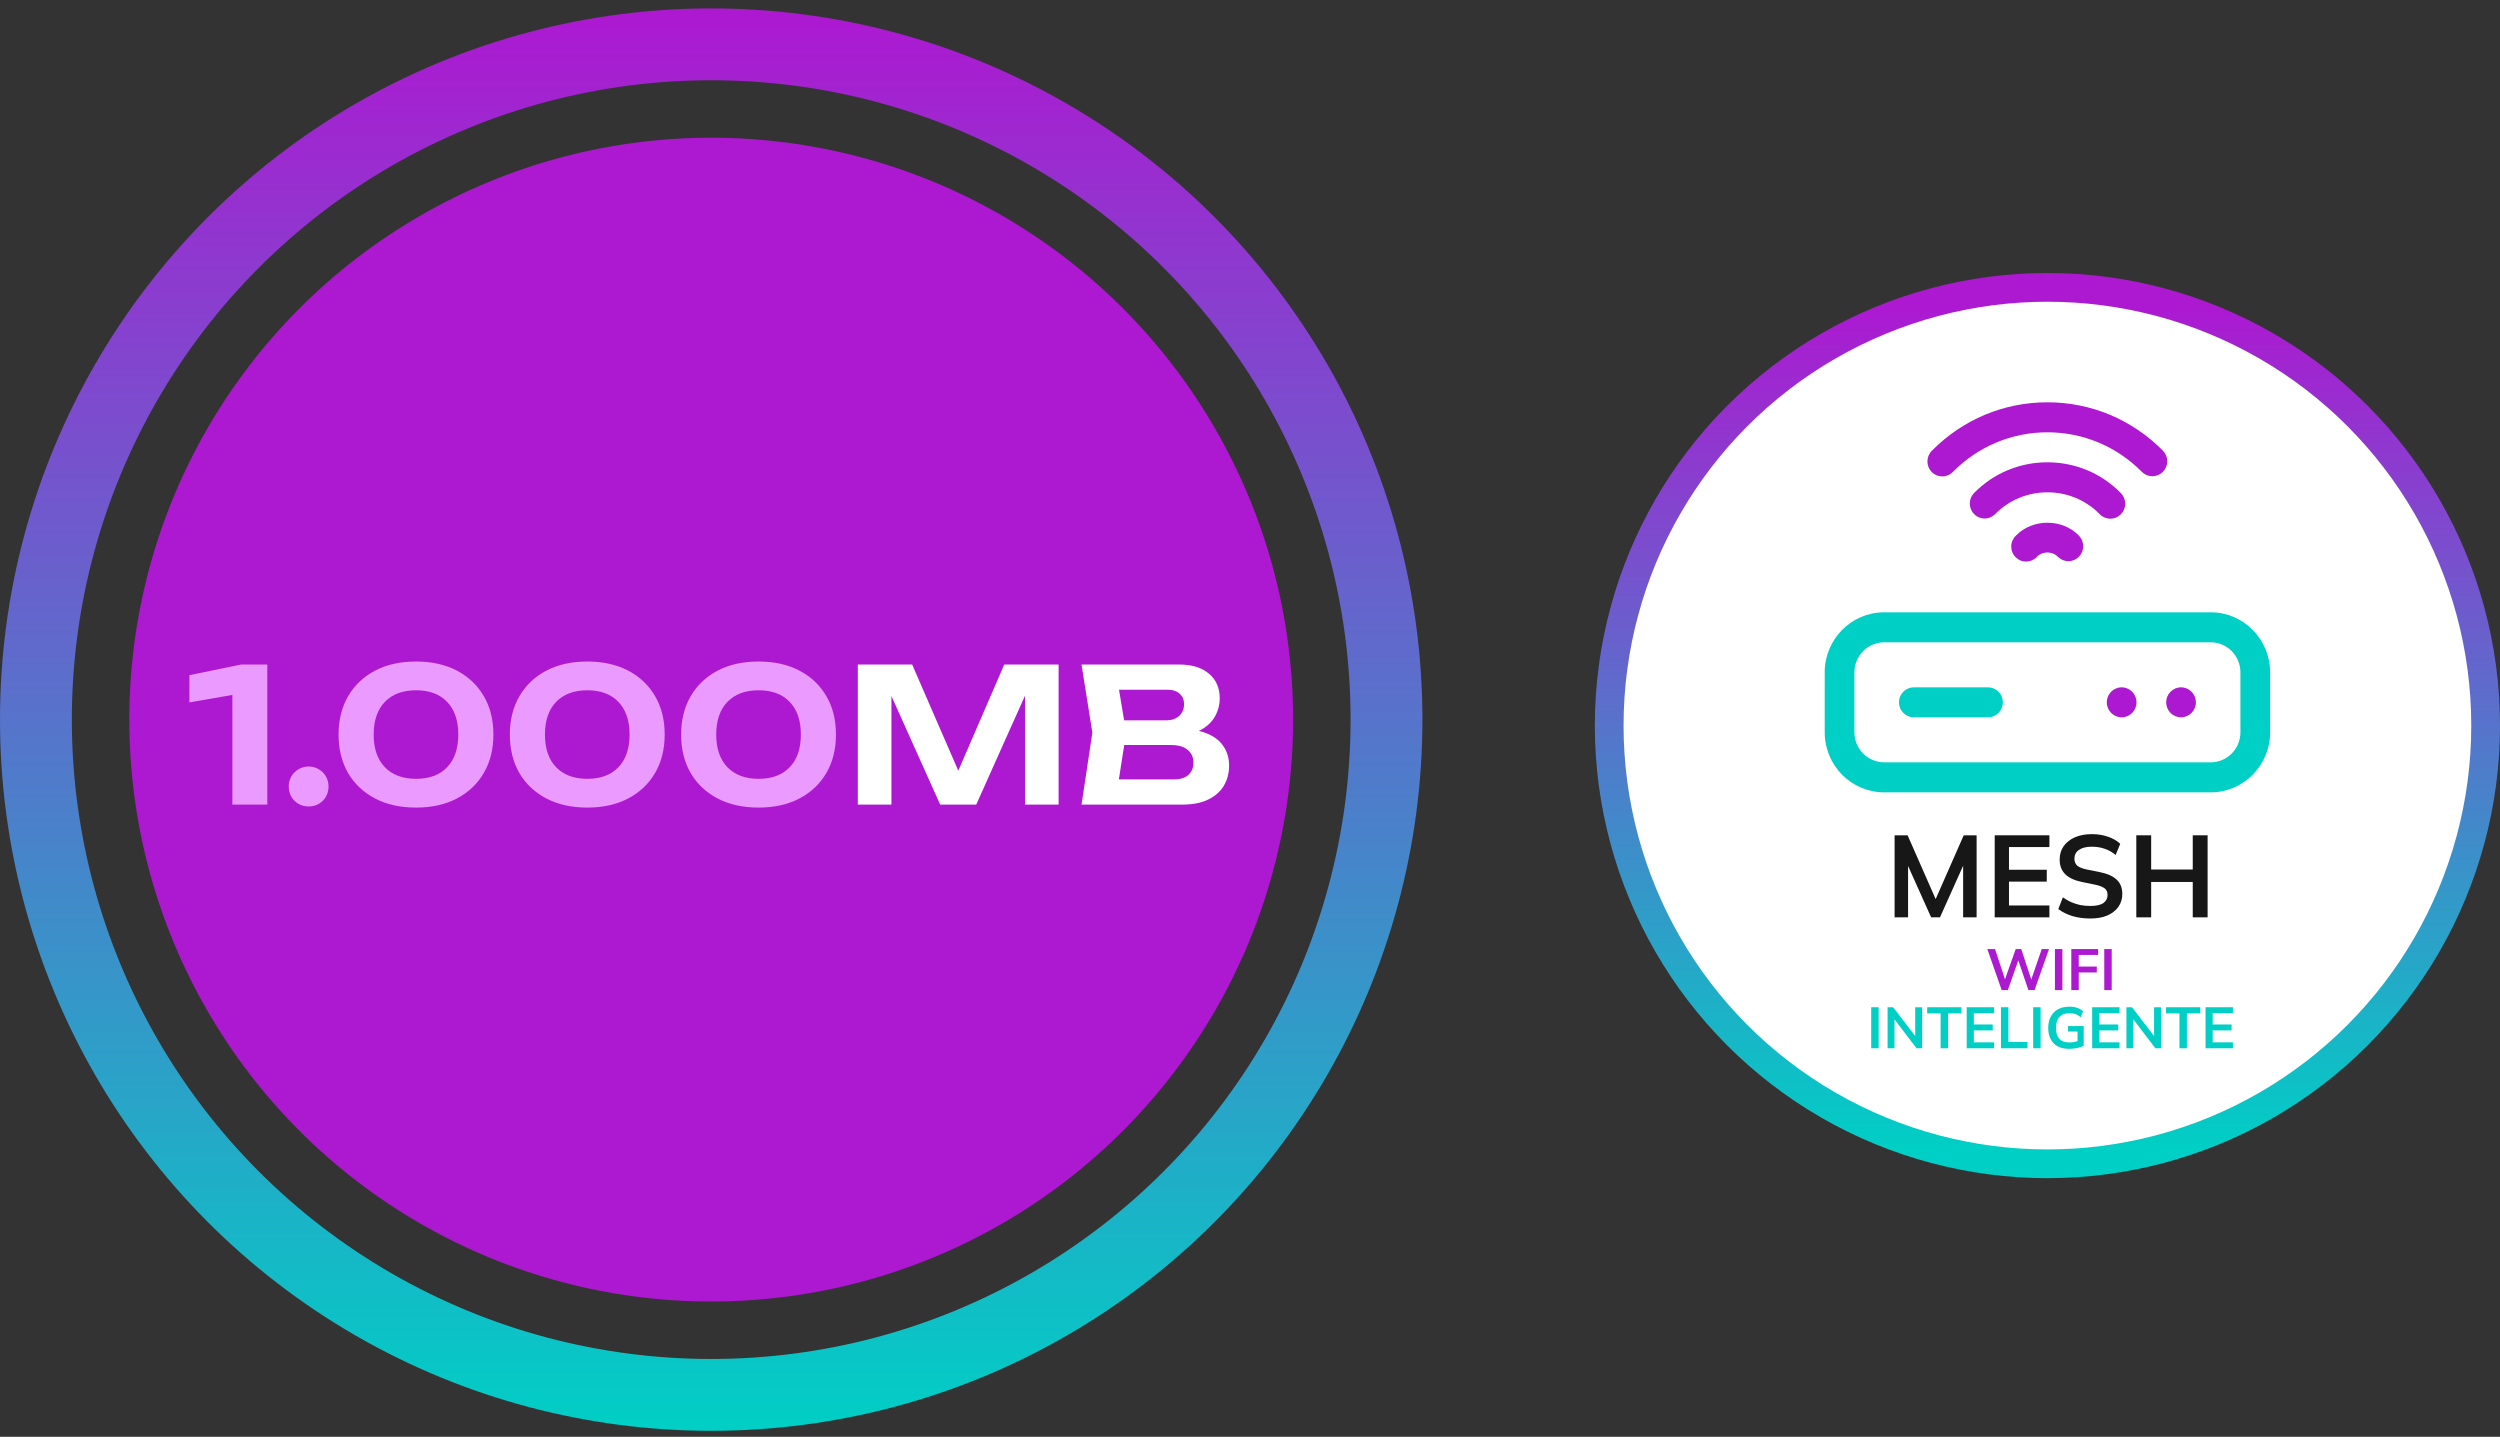 <svg xmlns="http://www.w3.org/2000/svg" width="174" height="100" viewBox="0 0 174 100" fill="none"><rect x="0" y="0" width="174" height="100" fill="#333333" stroke="none"/><circle cx="49.5" cy="50.085" r="47" stroke="url(#paint0_linear_345_485)" stroke-width="5"></circle><circle cx="49.5" cy="50.085" r="40.5" fill="#AD18D1"></circle><circle cx="142.5" cy="50.5" r="30.5" fill="white" stroke="url(#paint1_linear_345_485)" stroke-width="2"></circle><path d="M153.867 42.617H131.133C128.854 42.617 127 44.49 127 46.794V50.97C127 53.273 128.854 55.147 131.133 55.147H153.867C156.146 55.147 158 53.273 158 50.97V46.794C158 44.49 156.146 42.617 153.867 42.617ZM155.933 50.97C155.933 52.122 155.006 53.058 153.867 53.058H131.133C129.994 53.058 129.067 52.122 129.067 50.97V46.794C129.067 45.642 129.994 44.706 131.133 44.706H153.867C155.006 44.706 155.933 45.642 155.933 46.794V50.97Z" fill="#00CFC5"></path><path d="M139.4 48.882C139.4 48.605 139.291 48.34 139.097 48.144C138.904 47.948 138.641 47.838 138.367 47.838H133.2C132.926 47.838 132.663 47.948 132.469 48.144C132.276 48.34 132.167 48.605 132.167 48.882C132.167 49.159 132.276 49.424 132.469 49.62C132.663 49.816 132.926 49.926 133.2 49.926H138.367C138.641 49.926 138.904 49.816 139.097 49.62C139.291 49.424 139.4 49.159 139.4 48.882Z" fill="#00CFC5"></path><path d="M151.8 49.926C152.371 49.926 152.833 49.459 152.833 48.882C152.833 48.305 152.371 47.838 151.8 47.838C151.229 47.838 150.767 48.305 150.767 48.882C150.767 49.459 151.229 49.926 151.8 49.926Z" fill="#AD18D1"></path><path d="M147.667 49.926C148.237 49.926 148.7 49.459 148.7 48.882C148.7 48.305 148.237 47.838 147.667 47.838C147.096 47.838 146.633 48.305 146.633 48.882C146.633 49.459 147.096 49.926 147.667 49.926Z" fill="#AD18D1"></path><path d="M150.536 32.842C150.73 32.646 150.839 32.38 150.839 32.103C150.839 31.826 150.73 31.561 150.536 31.365C148.388 29.195 145.535 28 142.5 28C139.465 28 136.612 29.195 134.464 31.365C134.365 31.461 134.286 31.577 134.232 31.704C134.178 31.831 134.15 31.968 134.148 32.107C134.147 32.246 134.173 32.383 134.225 32.511C134.277 32.64 134.354 32.756 134.451 32.854C134.548 32.953 134.663 33.03 134.79 33.083C134.917 33.135 135.053 33.161 135.191 33.16C135.328 33.159 135.463 33.13 135.589 33.075C135.716 33.021 135.83 32.941 135.925 32.842C137.682 31.067 140.017 30.088 142.5 30.088C144.983 30.088 147.317 31.067 149.075 32.842C149.171 32.939 149.285 33.016 149.41 33.069C149.535 33.121 149.67 33.148 149.806 33.148C149.941 33.148 150.076 33.121 150.201 33.069C150.327 33.016 150.44 32.939 150.536 32.842Z" fill="#AD18D1"></path><path d="M147.609 35.799C147.803 35.605 147.914 35.34 147.915 35.063C147.916 34.786 147.809 34.52 147.616 34.323C146.258 32.939 144.441 32.176 142.5 32.176C140.559 32.176 138.742 32.939 137.385 34.323C137.197 34.521 137.094 34.785 137.098 35.059C137.101 35.333 137.211 35.594 137.403 35.787C137.596 35.98 137.856 36.089 138.127 36.09C138.398 36.091 138.658 35.984 138.852 35.793C139.819 34.807 141.115 34.265 142.5 34.265C143.885 34.265 145.181 34.807 146.148 35.793C146.243 35.891 146.357 35.968 146.482 36.022C146.607 36.075 146.741 36.102 146.877 36.103C147.013 36.103 147.147 36.077 147.273 36.025C147.398 35.973 147.513 35.896 147.609 35.799Z" fill="#AD18D1"></path><path d="M144.678 38.761C144.874 38.568 144.987 38.304 144.99 38.027C144.994 37.75 144.888 37.483 144.697 37.285C143.54 36.081 141.46 36.081 140.303 37.285C140.202 37.382 140.122 37.498 140.067 37.627C140.011 37.756 139.982 37.895 139.981 38.036C139.981 38.176 140.008 38.316 140.062 38.445C140.115 38.575 140.194 38.692 140.294 38.79C140.394 38.888 140.512 38.965 140.642 39.016C140.771 39.067 140.91 39.09 141.049 39.086C141.188 39.081 141.325 39.048 141.451 38.989C141.577 38.929 141.69 38.845 141.783 38.741C142.156 38.355 142.844 38.355 143.217 38.741C143.312 38.839 143.424 38.918 143.549 38.973C143.674 39.027 143.808 39.056 143.943 39.058C144.079 39.06 144.214 39.035 144.34 38.984C144.466 38.933 144.581 38.858 144.678 38.761Z" fill="#AD18D1"></path><path d="M131.864 63.847V58.137H132.77L134.846 62.859H134.598L136.674 58.137H137.572V63.847H136.634V59.611H136.923L135.023 63.847H134.406L132.506 59.611H132.802V63.847H131.864Z" fill="#171717"></path><path d="M138.831 63.847V58.137H142.639V58.955H139.825V60.535H142.455V61.361H139.825V63.021H142.639V63.847H138.831Z" fill="#171717"></path><path d="M145.493 63.928C145.038 63.928 144.619 63.872 144.234 63.758C143.855 63.639 143.529 63.477 143.256 63.272L143.577 62.454C143.758 62.584 143.948 62.694 144.146 62.786C144.344 62.873 144.555 62.94 144.779 62.989C145.004 63.032 145.241 63.054 145.493 63.054C145.915 63.054 146.219 62.983 146.406 62.843C146.593 62.703 146.687 62.519 146.687 62.292C146.687 62.092 146.623 61.941 146.495 61.839C146.366 61.731 146.137 61.642 145.805 61.571L144.899 61.385C144.381 61.277 143.994 61.096 143.737 60.842C143.481 60.589 143.352 60.248 143.352 59.822C143.352 59.465 143.446 59.155 143.633 58.89C143.82 58.626 144.082 58.421 144.418 58.275C144.755 58.129 145.148 58.056 145.597 58.056C145.998 58.056 146.369 58.115 146.711 58.234C147.053 58.348 147.339 58.512 147.569 58.728L147.248 59.506C147.018 59.312 146.767 59.169 146.495 59.077C146.222 58.98 145.917 58.931 145.581 58.931C145.201 58.931 144.905 59.007 144.691 59.158C144.483 59.303 144.378 59.506 144.378 59.765C144.378 59.965 144.442 60.124 144.571 60.243C144.704 60.362 144.929 60.454 145.244 60.518L146.142 60.697C146.676 60.805 147.072 60.983 147.328 61.231C147.585 61.474 147.713 61.804 147.713 62.219C147.713 62.559 147.622 62.859 147.44 63.118C147.259 63.372 147.002 63.572 146.671 63.718C146.34 63.858 145.947 63.928 145.493 63.928Z" fill="#171717"></path><path d="M148.687 63.847V58.137H149.721V60.518H152.615V58.137H153.649V63.847H152.615V61.385H149.721V63.847H148.687Z" fill="#171717"></path><path d="M139.316 68.91L138.318 66.055H138.855L139.625 68.395H139.464L140.294 66.055H140.679L141.448 68.395H141.3L142.106 66.055H142.611L141.605 68.91H141.176L140.43 66.715H140.519L139.745 68.91H139.316Z" fill="#AD18D1"></path><path d="M143.024 68.91V66.055H143.541V68.91H143.024Z" fill="#AD18D1"></path><path d="M144.163 68.91V66.055H146.027V66.464H144.68V67.273H145.935V67.683H144.68V68.91H144.163Z" fill="#AD18D1"></path><path d="M146.457 68.91V66.055H146.974V68.91H146.457Z" fill="#AD18D1"></path><path d="M130.236 72.96V70.104H130.754V72.96H130.236Z" fill="#00CFC5"></path><path d="M131.376 72.96V70.104H131.764L133.404 72.247H133.299V70.104H133.78V72.96H133.392L131.756 70.817H131.856V72.96H131.376Z" fill="#00CFC5"></path><path d="M135.066 72.96V70.534H134.133V70.104H136.517V70.534H135.584V72.96H135.066Z" fill="#00CFC5"></path><path d="M136.883 72.96V70.104H138.787V70.513H137.38V71.303H138.694V71.716H137.38V72.546H138.787V72.96H136.883Z" fill="#00CFC5"></path><path d="M139.266 72.96V70.104H139.783V72.518H141.114V72.96H139.266Z" fill="#00CFC5"></path><path d="M141.509 72.96V70.104H142.026V72.96H141.509Z" fill="#00CFC5"></path><path d="M144.011 73C143.693 73 143.426 72.941 143.209 72.822C142.993 72.703 142.83 72.534 142.72 72.316C142.611 72.097 142.556 71.838 142.556 71.538C142.556 71.236 142.615 70.975 142.732 70.756C142.85 70.535 143.018 70.365 143.237 70.246C143.459 70.125 143.725 70.064 144.035 70.064C144.241 70.064 144.421 70.092 144.576 70.149C144.731 70.203 144.867 70.283 144.985 70.388L144.813 70.793C144.727 70.725 144.646 70.671 144.568 70.631C144.491 70.59 144.41 70.562 144.328 70.546C144.245 70.527 144.149 70.517 144.039 70.517C143.729 70.517 143.494 70.606 143.334 70.785C143.176 70.96 143.097 71.213 143.097 71.542C143.097 71.871 143.172 72.123 143.322 72.295C143.474 72.468 143.712 72.555 144.035 72.555C144.145 72.555 144.254 72.544 144.364 72.522C144.476 72.501 144.585 72.469 144.692 72.429L144.596 72.648V71.793H143.935V71.412H145.025V72.785C144.894 72.853 144.738 72.906 144.556 72.943C144.374 72.981 144.193 73 144.011 73Z" fill="#00CFC5"></path><path d="M145.615 72.96V70.104H147.519V70.513H146.112V71.303H147.427V71.716H146.112V72.546H147.519V72.96H145.615Z" fill="#00CFC5"></path><path d="M147.999 72.96V70.104H148.388L150.027 72.247H149.923V70.104H150.404V72.96H150.015L148.38 70.817H148.48V72.96H147.999Z" fill="#00CFC5"></path><path d="M151.69 72.96V70.534H150.756V70.104H153.141V70.534H152.207V72.96H151.69Z" fill="#00CFC5"></path><path d="M153.506 72.96V70.104H155.41V70.513H154.003V71.303H155.318V71.716H154.003V72.546H155.41V72.96H153.506Z" fill="#00CFC5"></path><path d="M18.604 46.25V56H16.173V47.082L17.356 48.161L13.183 48.889V46.991L16.797 46.25H18.604ZM21.488 56.13C21.227 56.13 20.989 56.069 20.773 55.948C20.564 55.827 20.4 55.662 20.279 55.454C20.157 55.237 20.096 54.999 20.096 54.739C20.096 54.479 20.157 54.245 20.279 54.037C20.4 53.829 20.564 53.664 20.773 53.543C20.989 53.413 21.227 53.348 21.488 53.348C21.747 53.348 21.982 53.413 22.189 53.543C22.398 53.664 22.562 53.829 22.683 54.037C22.805 54.245 22.866 54.479 22.866 54.739C22.866 54.999 22.805 55.237 22.683 55.454C22.562 55.662 22.398 55.827 22.189 55.948C21.982 56.069 21.747 56.13 21.488 56.13ZM28.959 56.208C27.858 56.208 26.905 55.996 26.099 55.571C25.293 55.146 24.669 54.557 24.227 53.803C23.785 53.04 23.564 52.148 23.564 51.125C23.564 50.111 23.785 49.223 24.227 48.46C24.669 47.697 25.293 47.104 26.099 46.679C26.905 46.254 27.858 46.042 28.959 46.042C30.051 46.042 31 46.254 31.806 46.679C32.612 47.104 33.236 47.697 33.678 48.46C34.12 49.214 34.341 50.102 34.341 51.125C34.341 52.139 34.12 53.027 33.678 53.79C33.236 54.553 32.612 55.146 31.806 55.571C31 55.996 30.051 56.208 28.959 56.208ZM28.959 54.206C29.887 54.206 30.606 53.937 31.117 53.4C31.637 52.863 31.897 52.104 31.897 51.125C31.897 50.146 31.637 49.387 31.117 48.85C30.606 48.313 29.887 48.044 28.959 48.044C28.032 48.044 27.308 48.313 26.788 48.85C26.268 49.387 26.008 50.146 26.008 51.125C26.008 52.104 26.268 52.863 26.788 53.4C27.308 53.937 28.032 54.206 28.959 54.206ZM40.88 56.208C39.779 56.208 38.826 55.996 38.02 55.571C37.214 55.146 36.59 54.557 36.148 53.803C35.706 53.04 35.485 52.148 35.485 51.125C35.485 50.111 35.706 49.223 36.148 48.46C36.59 47.697 37.214 47.104 38.02 46.679C38.826 46.254 39.779 46.042 40.88 46.042C41.972 46.042 42.921 46.254 43.727 46.679C44.533 47.104 45.157 47.697 45.599 48.46C46.041 49.214 46.262 50.102 46.262 51.125C46.262 52.139 46.041 53.027 45.599 53.79C45.157 54.553 44.533 55.146 43.727 55.571C42.921 55.996 41.972 56.208 40.88 56.208ZM40.88 54.206C41.807 54.206 42.527 53.937 43.038 53.4C43.558 52.863 43.818 52.104 43.818 51.125C43.818 50.146 43.558 49.387 43.038 48.85C42.527 48.313 41.807 48.044 40.88 48.044C39.953 48.044 39.229 48.313 38.709 48.85C38.189 49.387 37.929 50.146 37.929 51.125C37.929 52.104 38.189 52.863 38.709 53.4C39.229 53.937 39.953 54.206 40.88 54.206ZM52.801 56.208C51.7 56.208 50.747 55.996 49.941 55.571C49.135 55.146 48.511 54.557 48.069 53.803C47.627 53.04 47.406 52.148 47.406 51.125C47.406 50.111 47.627 49.223 48.069 48.46C48.511 47.697 49.135 47.104 49.941 46.679C50.747 46.254 51.7 46.042 52.801 46.042C53.893 46.042 54.842 46.254 55.648 46.679C56.454 47.104 57.078 47.697 57.52 48.46C57.962 49.214 58.183 50.102 58.183 51.125C58.183 52.139 57.962 53.027 57.52 53.79C57.078 54.553 56.454 55.146 55.648 55.571C54.842 55.996 53.893 56.208 52.801 56.208ZM52.801 54.206C53.728 54.206 54.448 53.937 54.959 53.4C55.479 52.863 55.739 52.104 55.739 51.125C55.739 50.146 55.479 49.387 54.959 48.85C54.448 48.313 53.728 48.044 52.801 48.044C51.874 48.044 51.15 48.313 50.63 48.85C50.11 49.387 49.85 50.146 49.85 51.125C49.85 52.104 50.11 52.863 50.63 53.4C51.15 53.937 51.874 54.206 52.801 54.206Z" fill="#EB9AFF"></path><path d="M73.679 46.25V56H71.339V47.108L71.911 47.147L67.946 56H65.437L61.472 47.173L62.044 47.121V56H59.704V46.25H63.487L67.192 54.778H66.204L69.896 46.25H73.679ZM82.008 51.216L82.216 50.735C82.979 50.752 83.603 50.869 84.088 51.086C84.582 51.303 84.946 51.602 85.18 51.983C85.423 52.356 85.544 52.789 85.544 53.283C85.544 53.803 85.423 54.271 85.18 54.687C84.937 55.094 84.573 55.415 84.088 55.649C83.611 55.883 83.013 56 82.294 56H75.274L76.028 50.995L75.274 46.25H82.047C82.948 46.25 83.646 46.462 84.14 46.887C84.643 47.303 84.894 47.879 84.894 48.616C84.894 49.023 84.799 49.413 84.608 49.786C84.417 50.159 84.114 50.475 83.698 50.735C83.282 50.986 82.719 51.147 82.008 51.216ZM77.692 55.402L76.756 54.245H81.709C82.134 54.245 82.463 54.145 82.697 53.946C82.94 53.738 83.061 53.448 83.061 53.075C83.061 52.702 82.927 52.408 82.658 52.191C82.398 51.966 82.008 51.853 81.488 51.853H77.432V50.137H81.176C81.531 50.137 81.826 50.037 82.06 49.838C82.294 49.63 82.411 49.348 82.411 48.993C82.411 48.707 82.311 48.473 82.112 48.291C81.913 48.1 81.622 48.005 81.241 48.005H76.769L77.692 46.848L78.381 50.995L77.692 55.402Z" fill="white"></path><defs><linearGradient id="paint0_linear_345_485" x1="49.5" y1="0.585" x2="49.5" y2="99.585" gradientUnits="userSpaceOnUse"><stop stop-color="#AD18D1"></stop><stop offset="1" stop-color="#00CFC5"></stop></linearGradient><linearGradient id="paint1_linear_345_485" x1="142.5" y1="21" x2="142.5" y2="80" gradientUnits="userSpaceOnUse"><stop stop-color="#AD18D1"></stop><stop offset="1" stop-color="#00CFC5"></stop></linearGradient></defs></svg>